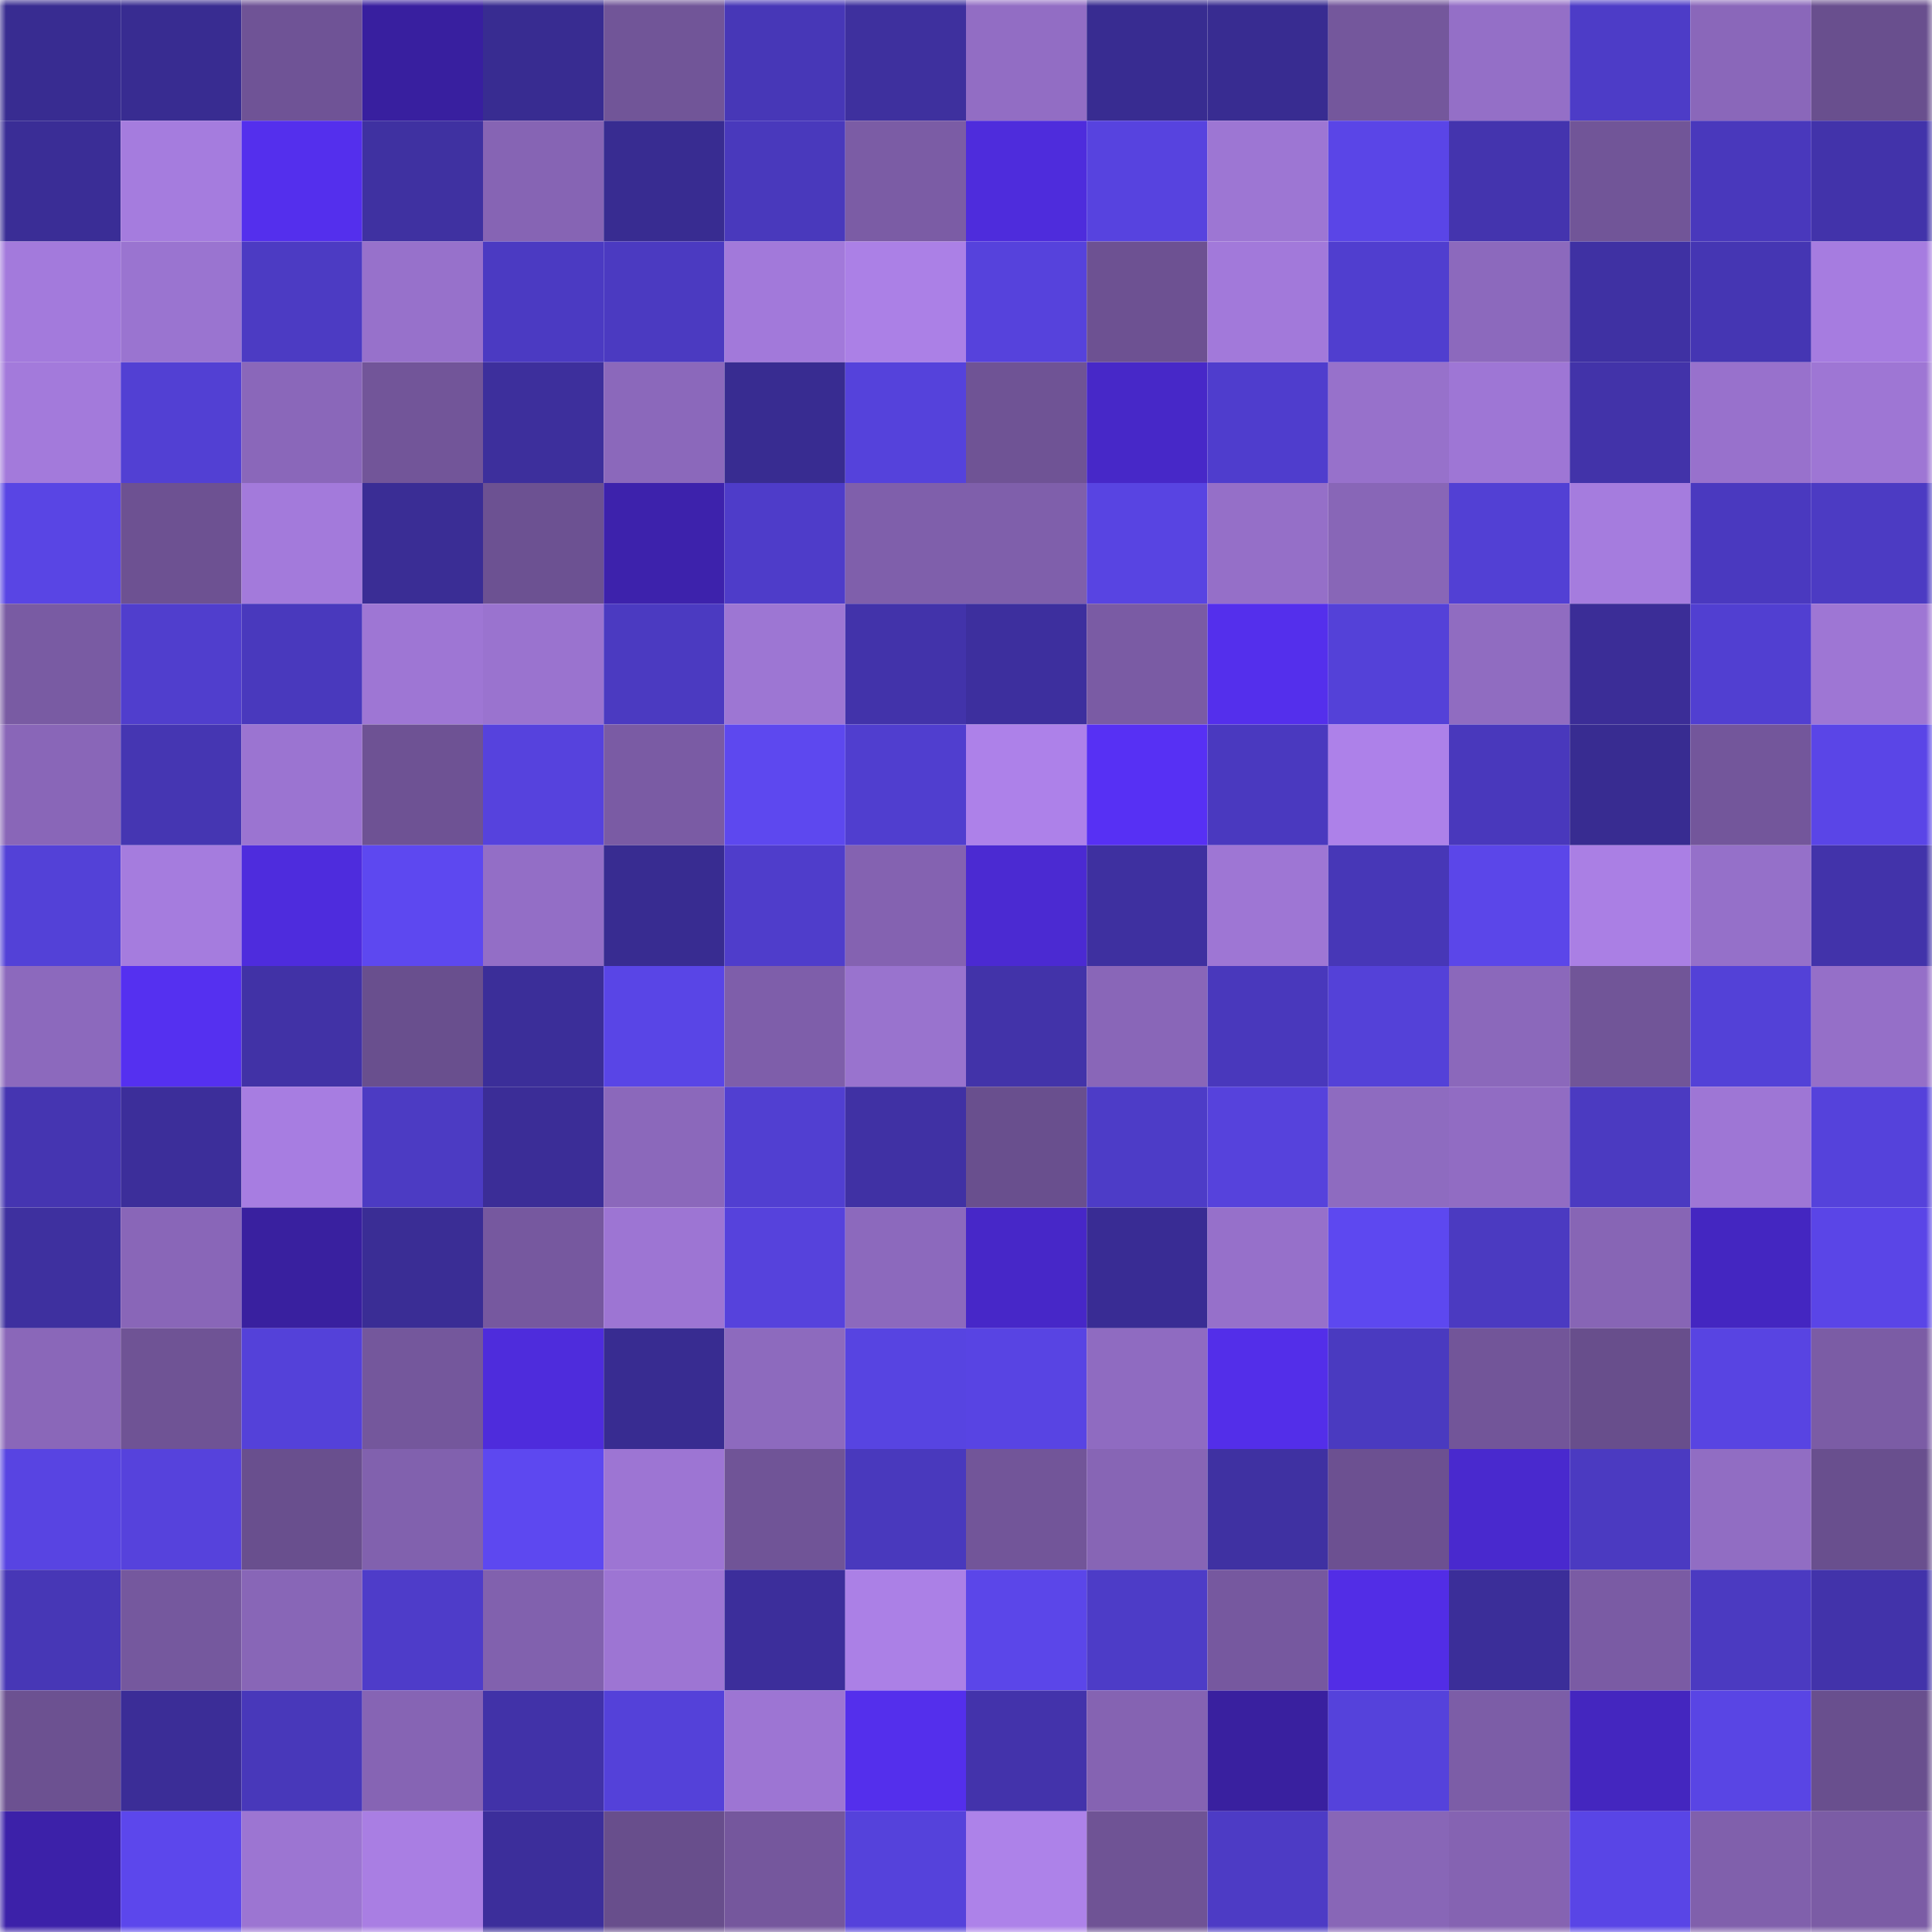 <svg viewBox="0 0 160 160" fill="none" role="img" xmlns="http://www.w3.org/2000/svg" width="240" height="240" name="farcaster%2Cdaddycash"><mask id="1411232570" mask-type="alpha" maskUnits="userSpaceOnUse" x="0" y="0" width="160" height="160"><rect width="160" height="160" fill="#FFFFFF"></rect></mask><g mask="url(#1411232570)"><rect x="0" y="0" width="10" height="10" fill="#382c91"></rect><rect x="10" y="0" width="10" height="10" fill="#382c91"></rect><rect x="20" y="0" width="10" height="10" fill="#6f5396"></rect><rect x="30" y="0" width="10" height="10" fill="#381f9f"></rect><rect x="40" y="0" width="10" height="10" fill="#382c91"></rect><rect x="50" y="0" width="10" height="10" fill="#715598"></rect><rect x="60" y="0" width="10" height="10" fill="#4737b7"></rect><rect x="70" y="0" width="10" height="10" fill="#3e309e"></rect><rect x="80" y="0" width="10" height="10" fill="#926dc4"></rect><rect x="90" y="0" width="10" height="10" fill="#382c91"></rect><rect x="100" y="0" width="10" height="10" fill="#382c91"></rect><rect x="110" y="0" width="10" height="10" fill="#74579c"></rect><rect x="120" y="0" width="10" height="10" fill="#946fc7"></rect><rect x="130" y="0" width="10" height="10" fill="#4d3cc7"></rect><rect x="140" y="0" width="10" height="10" fill="#8a67ba"></rect><rect x="150" y="0" width="10" height="10" fill="#694f8e"></rect><rect x="0" y="10" width="10" height="10" fill="#3a2d96"></rect><rect x="10" y="10" width="10" height="10" fill="#a57cde"></rect><rect x="20" y="10" width="10" height="10" fill="#542fed"></rect><rect x="30" y="10" width="10" height="10" fill="#3f31a1"></rect><rect x="40" y="10" width="10" height="10" fill="#8664b4"></rect><rect x="50" y="10" width="10" height="10" fill="#382c91"></rect><rect x="60" y="10" width="10" height="10" fill="#4939bc"></rect><rect x="70" y="10" width="10" height="10" fill="#7b5ca5"></rect><rect x="80" y="10" width="10" height="10" fill="#4e2cdc"></rect><rect x="90" y="10" width="10" height="10" fill="#5743df"></rect><rect x="100" y="10" width="10" height="10" fill="#9d76d3"></rect><rect x="110" y="10" width="10" height="10" fill="#5a45e7"></rect><rect x="120" y="10" width="10" height="10" fill="#4434ae"></rect><rect x="130" y="10" width="10" height="10" fill="#715598"></rect><rect x="140" y="10" width="10" height="10" fill="#4938bc"></rect><rect x="150" y="10" width="10" height="10" fill="#4233aa"></rect><rect x="0" y="20" width="10" height="10" fill="#a37adc"></rect><rect x="10" y="20" width="10" height="10" fill="#9a74d0"></rect><rect x="20" y="20" width="10" height="10" fill="#4c3bc3"></rect><rect x="30" y="20" width="10" height="10" fill="#9771cb"></rect><rect x="40" y="20" width="10" height="10" fill="#4b3ac2"></rect><rect x="50" y="20" width="10" height="10" fill="#4b3ac1"></rect><rect x="60" y="20" width="10" height="10" fill="#a279da"></rect><rect x="70" y="20" width="10" height="10" fill="#ab80e6"></rect><rect x="80" y="20" width="10" height="10" fill="#5642dc"></rect><rect x="90" y="20" width="10" height="10" fill="#6d5192"></rect><rect x="100" y="20" width="10" height="10" fill="#a279da"></rect><rect x="110" y="20" width="10" height="10" fill="#503ecf"></rect><rect x="120" y="20" width="10" height="10" fill="#8c69bd"></rect><rect x="130" y="20" width="10" height="10" fill="#3f31a3"></rect><rect x="140" y="20" width="10" height="10" fill="#4536b3"></rect><rect x="150" y="20" width="10" height="10" fill="#a67ce0"></rect><rect x="0" y="30" width="10" height="10" fill="#a37adb"></rect><rect x="10" y="30" width="10" height="10" fill="#5240d3"></rect><rect x="20" y="30" width="10" height="10" fill="#8a67ba"></rect><rect x="30" y="30" width="10" height="10" fill="#725599"></rect><rect x="40" y="30" width="10" height="10" fill="#3d2f9c"></rect><rect x="50" y="30" width="10" height="10" fill="#8b68bb"></rect><rect x="60" y="30" width="10" height="10" fill="#382c91"></rect><rect x="70" y="30" width="10" height="10" fill="#5542db"></rect><rect x="80" y="30" width="10" height="10" fill="#6f5395"></rect><rect x="90" y="30" width="10" height="10" fill="#4728c8"></rect><rect x="100" y="30" width="10" height="10" fill="#4f3dcd"></rect><rect x="110" y="30" width="10" height="10" fill="#9771cb"></rect><rect x="120" y="30" width="10" height="10" fill="#9e76d5"></rect><rect x="130" y="30" width="10" height="10" fill="#4233a9"></rect><rect x="140" y="30" width="10" height="10" fill="#9871cc"></rect><rect x="150" y="30" width="10" height="10" fill="#9e76d4"></rect><rect x="0" y="40" width="10" height="10" fill="#5945e4"></rect><rect x="10" y="40" width="10" height="10" fill="#6d5192"></rect><rect x="20" y="40" width="10" height="10" fill="#a37adb"></rect><rect x="30" y="40" width="10" height="10" fill="#3a2d95"></rect><rect x="40" y="40" width="10" height="10" fill="#6c5192"></rect><rect x="50" y="40" width="10" height="10" fill="#3d22ac"></rect><rect x="60" y="40" width="10" height="10" fill="#4e3cc9"></rect><rect x="70" y="40" width="10" height="10" fill="#7f5fab"></rect><rect x="80" y="40" width="10" height="10" fill="#7f5fab"></rect><rect x="90" y="40" width="10" height="10" fill="#5844e2"></rect><rect x="100" y="40" width="10" height="10" fill="#956fc8"></rect><rect x="110" y="40" width="10" height="10" fill="#8866b7"></rect><rect x="120" y="40" width="10" height="10" fill="#5240d4"></rect><rect x="130" y="40" width="10" height="10" fill="#a57cde"></rect><rect x="140" y="40" width="10" height="10" fill="#4a39bf"></rect><rect x="150" y="40" width="10" height="10" fill="#4c3bc3"></rect><rect x="0" y="50" width="10" height="10" fill="#795ba3"></rect><rect x="10" y="50" width="10" height="10" fill="#503ecd"></rect><rect x="20" y="50" width="10" height="10" fill="#4939bd"></rect><rect x="30" y="50" width="10" height="10" fill="#9e76d4"></rect><rect x="40" y="50" width="10" height="10" fill="#9a73cf"></rect><rect x="50" y="50" width="10" height="10" fill="#4b3ac1"></rect><rect x="60" y="50" width="10" height="10" fill="#9d76d3"></rect><rect x="70" y="50" width="10" height="10" fill="#4233aa"></rect><rect x="80" y="50" width="10" height="10" fill="#3d2f9e"></rect><rect x="90" y="50" width="10" height="10" fill="#7a5ba4"></rect><rect x="100" y="50" width="10" height="10" fill="#542fec"></rect><rect x="110" y="50" width="10" height="10" fill="#5441d8"></rect><rect x="120" y="50" width="10" height="10" fill="#906cc1"></rect><rect x="130" y="50" width="10" height="10" fill="#3b2d97"></rect><rect x="140" y="50" width="10" height="10" fill="#513fd1"></rect><rect x="150" y="50" width="10" height="10" fill="#9e76d4"></rect><rect x="0" y="60" width="10" height="10" fill="#8966b8"></rect><rect x="10" y="60" width="10" height="10" fill="#4536b2"></rect><rect x="20" y="60" width="10" height="10" fill="#9b74d1"></rect><rect x="30" y="60" width="10" height="10" fill="#6e5294"></rect><rect x="40" y="60" width="10" height="10" fill="#5642dd"></rect><rect x="50" y="60" width="10" height="10" fill="#7a5ba4"></rect><rect x="60" y="60" width="10" height="10" fill="#5d48ef"></rect><rect x="70" y="60" width="10" height="10" fill="#503ecf"></rect><rect x="80" y="60" width="10" height="10" fill="#ad81e9"></rect><rect x="90" y="60" width="10" height="10" fill="#5730f4"></rect><rect x="100" y="60" width="10" height="10" fill="#4a39bf"></rect><rect x="110" y="60" width="10" height="10" fill="#ad81e9"></rect><rect x="120" y="60" width="10" height="10" fill="#4938bc"></rect><rect x="130" y="60" width="10" height="10" fill="#382c91"></rect><rect x="140" y="60" width="10" height="10" fill="#73569b"></rect><rect x="150" y="60" width="10" height="10" fill="#5a45e7"></rect><rect x="0" y="70" width="10" height="10" fill="#5341d7"></rect><rect x="10" y="70" width="10" height="10" fill="#a57cde"></rect><rect x="20" y="70" width="10" height="10" fill="#4e2cdd"></rect><rect x="30" y="70" width="10" height="10" fill="#5d48f0"></rect><rect x="40" y="70" width="10" height="10" fill="#936ec6"></rect><rect x="50" y="70" width="10" height="10" fill="#382c91"></rect><rect x="60" y="70" width="10" height="10" fill="#4f3dcb"></rect><rect x="70" y="70" width="10" height="10" fill="#8462b1"></rect><rect x="80" y="70" width="10" height="10" fill="#4b2ad2"></rect><rect x="90" y="70" width="10" height="10" fill="#3e30a0"></rect><rect x="100" y="70" width="10" height="10" fill="#9e76d4"></rect><rect x="110" y="70" width="10" height="10" fill="#4737b7"></rect><rect x="120" y="70" width="10" height="10" fill="#5b46e9"></rect><rect x="130" y="70" width="10" height="10" fill="#aa7fe4"></rect><rect x="140" y="70" width="10" height="10" fill="#9570c9"></rect><rect x="150" y="70" width="10" height="10" fill="#4233aa"></rect><rect x="0" y="80" width="10" height="10" fill="#8c69bd"></rect><rect x="10" y="80" width="10" height="10" fill="#5530f0"></rect><rect x="20" y="80" width="10" height="10" fill="#4132a6"></rect><rect x="30" y="80" width="10" height="10" fill="#694f8e"></rect><rect x="40" y="80" width="10" height="10" fill="#3b2e99"></rect><rect x="50" y="80" width="10" height="10" fill="#5945e6"></rect><rect x="60" y="80" width="10" height="10" fill="#7e5eaa"></rect><rect x="70" y="80" width="10" height="10" fill="#9973ce"></rect><rect x="80" y="80" width="10" height="10" fill="#4233a9"></rect><rect x="90" y="80" width="10" height="10" fill="#8966b8"></rect><rect x="100" y="80" width="10" height="10" fill="#4938bc"></rect><rect x="110" y="80" width="10" height="10" fill="#5441d8"></rect><rect x="120" y="80" width="10" height="10" fill="#8b68bb"></rect><rect x="130" y="80" width="10" height="10" fill="#715598"></rect><rect x="140" y="80" width="10" height="10" fill="#5341d7"></rect><rect x="150" y="80" width="10" height="10" fill="#956fc8"></rect><rect x="0" y="90" width="10" height="10" fill="#4535b1"></rect><rect x="10" y="90" width="10" height="10" fill="#3c2e9a"></rect><rect x="20" y="90" width="10" height="10" fill="#a77de1"></rect><rect x="30" y="90" width="10" height="10" fill="#4c3bc3"></rect><rect x="40" y="90" width="10" height="10" fill="#3b2d97"></rect><rect x="50" y="90" width="10" height="10" fill="#8b68bb"></rect><rect x="60" y="90" width="10" height="10" fill="#513fd1"></rect><rect x="70" y="90" width="10" height="10" fill="#4031a4"></rect><rect x="80" y="90" width="10" height="10" fill="#694f8e"></rect><rect x="90" y="90" width="10" height="10" fill="#4d3cc7"></rect><rect x="100" y="90" width="10" height="10" fill="#5642dc"></rect><rect x="110" y="90" width="10" height="10" fill="#8e6bc0"></rect><rect x="120" y="90" width="10" height="10" fill="#916cc3"></rect><rect x="130" y="90" width="10" height="10" fill="#4b3ac1"></rect><rect x="140" y="90" width="10" height="10" fill="#9e76d5"></rect><rect x="150" y="90" width="10" height="10" fill="#5542db"></rect><rect x="0" y="100" width="10" height="10" fill="#3e309f"></rect><rect x="10" y="100" width="10" height="10" fill="#8966b8"></rect><rect x="20" y="100" width="10" height="10" fill="#39209f"></rect><rect x="30" y="100" width="10" height="10" fill="#3a2d95"></rect><rect x="40" y="100" width="10" height="10" fill="#76589f"></rect><rect x="50" y="100" width="10" height="10" fill="#9d75d3"></rect><rect x="60" y="100" width="10" height="10" fill="#5642dc"></rect><rect x="70" y="100" width="10" height="10" fill="#8c69bd"></rect><rect x="80" y="100" width="10" height="10" fill="#4727c8"></rect><rect x="90" y="100" width="10" height="10" fill="#392c94"></rect><rect x="100" y="100" width="10" height="10" fill="#9670ca"></rect><rect x="110" y="100" width="10" height="10" fill="#5d48f0"></rect><rect x="120" y="100" width="10" height="10" fill="#4b3ac1"></rect><rect x="130" y="100" width="10" height="10" fill="#8765b5"></rect><rect x="140" y="100" width="10" height="10" fill="#4426c1"></rect><rect x="150" y="100" width="10" height="10" fill="#5a45e7"></rect><rect x="0" y="110" width="10" height="10" fill="#8a67b9"></rect><rect x="10" y="110" width="10" height="10" fill="#6f5395"></rect><rect x="20" y="110" width="10" height="10" fill="#5441d9"></rect><rect x="30" y="110" width="10" height="10" fill="#74579c"></rect><rect x="40" y="110" width="10" height="10" fill="#4e2cdc"></rect><rect x="50" y="110" width="10" height="10" fill="#382c91"></rect><rect x="60" y="110" width="10" height="10" fill="#8d6abe"></rect><rect x="70" y="110" width="10" height="10" fill="#5744e1"></rect><rect x="80" y="110" width="10" height="10" fill="#5844e3"></rect><rect x="90" y="110" width="10" height="10" fill="#8f6bc1"></rect><rect x="100" y="110" width="10" height="10" fill="#532ee9"></rect><rect x="110" y="110" width="10" height="10" fill="#4a3ac0"></rect><rect x="120" y="110" width="10" height="10" fill="#725599"></rect><rect x="130" y="110" width="10" height="10" fill="#684e8c"></rect><rect x="140" y="110" width="10" height="10" fill="#5844e2"></rect><rect x="150" y="110" width="10" height="10" fill="#7b5ca5"></rect><rect x="0" y="120" width="10" height="10" fill="#5844e2"></rect><rect x="10" y="120" width="10" height="10" fill="#5642dc"></rect><rect x="20" y="120" width="10" height="10" fill="#694f8e"></rect><rect x="30" y="120" width="10" height="10" fill="#8161ae"></rect><rect x="40" y="120" width="10" height="10" fill="#5d48f0"></rect><rect x="50" y="120" width="10" height="10" fill="#9d75d3"></rect><rect x="60" y="120" width="10" height="10" fill="#705497"></rect><rect x="70" y="120" width="10" height="10" fill="#4939bd"></rect><rect x="80" y="120" width="10" height="10" fill="#725599"></rect><rect x="90" y="120" width="10" height="10" fill="#8765b5"></rect><rect x="100" y="120" width="10" height="10" fill="#3f31a2"></rect><rect x="110" y="120" width="10" height="10" fill="#6c5091"></rect><rect x="120" y="120" width="10" height="10" fill="#4929ce"></rect><rect x="130" y="120" width="10" height="10" fill="#4b3ac1"></rect><rect x="140" y="120" width="10" height="10" fill="#916dc3"></rect><rect x="150" y="120" width="10" height="10" fill="#694f8e"></rect><rect x="0" y="130" width="10" height="10" fill="#4737b6"></rect><rect x="10" y="130" width="10" height="10" fill="#75589e"></rect><rect x="20" y="130" width="10" height="10" fill="#8866b7"></rect><rect x="30" y="130" width="10" height="10" fill="#4e3cc9"></rect><rect x="40" y="130" width="10" height="10" fill="#8161ae"></rect><rect x="50" y="130" width="10" height="10" fill="#9d75d3"></rect><rect x="60" y="130" width="10" height="10" fill="#3c2e9b"></rect><rect x="70" y="130" width="10" height="10" fill="#ab80e6"></rect><rect x="80" y="130" width="10" height="10" fill="#5b46e9"></rect><rect x="90" y="130" width="10" height="10" fill="#4d3cc7"></rect><rect x="100" y="130" width="10" height="10" fill="#76589f"></rect><rect x="110" y="130" width="10" height="10" fill="#522de6"></rect><rect x="120" y="130" width="10" height="10" fill="#3b2e99"></rect><rect x="130" y="130" width="10" height="10" fill="#7a5ba4"></rect><rect x="140" y="130" width="10" height="10" fill="#4b3ac1"></rect><rect x="150" y="130" width="10" height="10" fill="#4233aa"></rect><rect x="0" y="140" width="10" height="10" fill="#6c5191"></rect><rect x="10" y="140" width="10" height="10" fill="#3b2d97"></rect><rect x="20" y="140" width="10" height="10" fill="#4838ba"></rect><rect x="30" y="140" width="10" height="10" fill="#8664b4"></rect><rect x="40" y="140" width="10" height="10" fill="#4132a8"></rect><rect x="50" y="140" width="10" height="10" fill="#5441d9"></rect><rect x="60" y="140" width="10" height="10" fill="#9d75d3"></rect><rect x="70" y="140" width="10" height="10" fill="#542fec"></rect><rect x="80" y="140" width="10" height="10" fill="#4333ab"></rect><rect x="90" y="140" width="10" height="10" fill="#8563b2"></rect><rect x="100" y="140" width="10" height="10" fill="#39209f"></rect><rect x="110" y="140" width="10" height="10" fill="#5542db"></rect><rect x="120" y="140" width="10" height="10" fill="#7c5da7"></rect><rect x="130" y="140" width="10" height="10" fill="#4426bf"></rect><rect x="140" y="140" width="10" height="10" fill="#5945e4"></rect><rect x="150" y="140" width="10" height="10" fill="#694f8e"></rect><rect x="0" y="150" width="10" height="10" fill="#3c21a9"></rect><rect x="10" y="150" width="10" height="10" fill="#5c47ec"></rect><rect x="20" y="150" width="10" height="10" fill="#9c75d2"></rect><rect x="30" y="150" width="10" height="10" fill="#a97ee3"></rect><rect x="40" y="150" width="10" height="10" fill="#3c2e9b"></rect><rect x="50" y="150" width="10" height="10" fill="#684e8c"></rect><rect x="60" y="150" width="10" height="10" fill="#75579d"></rect><rect x="70" y="150" width="10" height="10" fill="#5542db"></rect><rect x="80" y="150" width="10" height="10" fill="#ad82e9"></rect><rect x="90" y="150" width="10" height="10" fill="#6f5395"></rect><rect x="100" y="150" width="10" height="10" fill="#4d3bc5"></rect><rect x="110" y="150" width="10" height="10" fill="#8866b7"></rect><rect x="120" y="150" width="10" height="10" fill="#8563b2"></rect><rect x="130" y="150" width="10" height="10" fill="#5945e6"></rect><rect x="140" y="150" width="10" height="10" fill="#8060ac"></rect><rect x="150" y="150" width="10" height="10" fill="#7b5ca5"></rect></g></svg>
